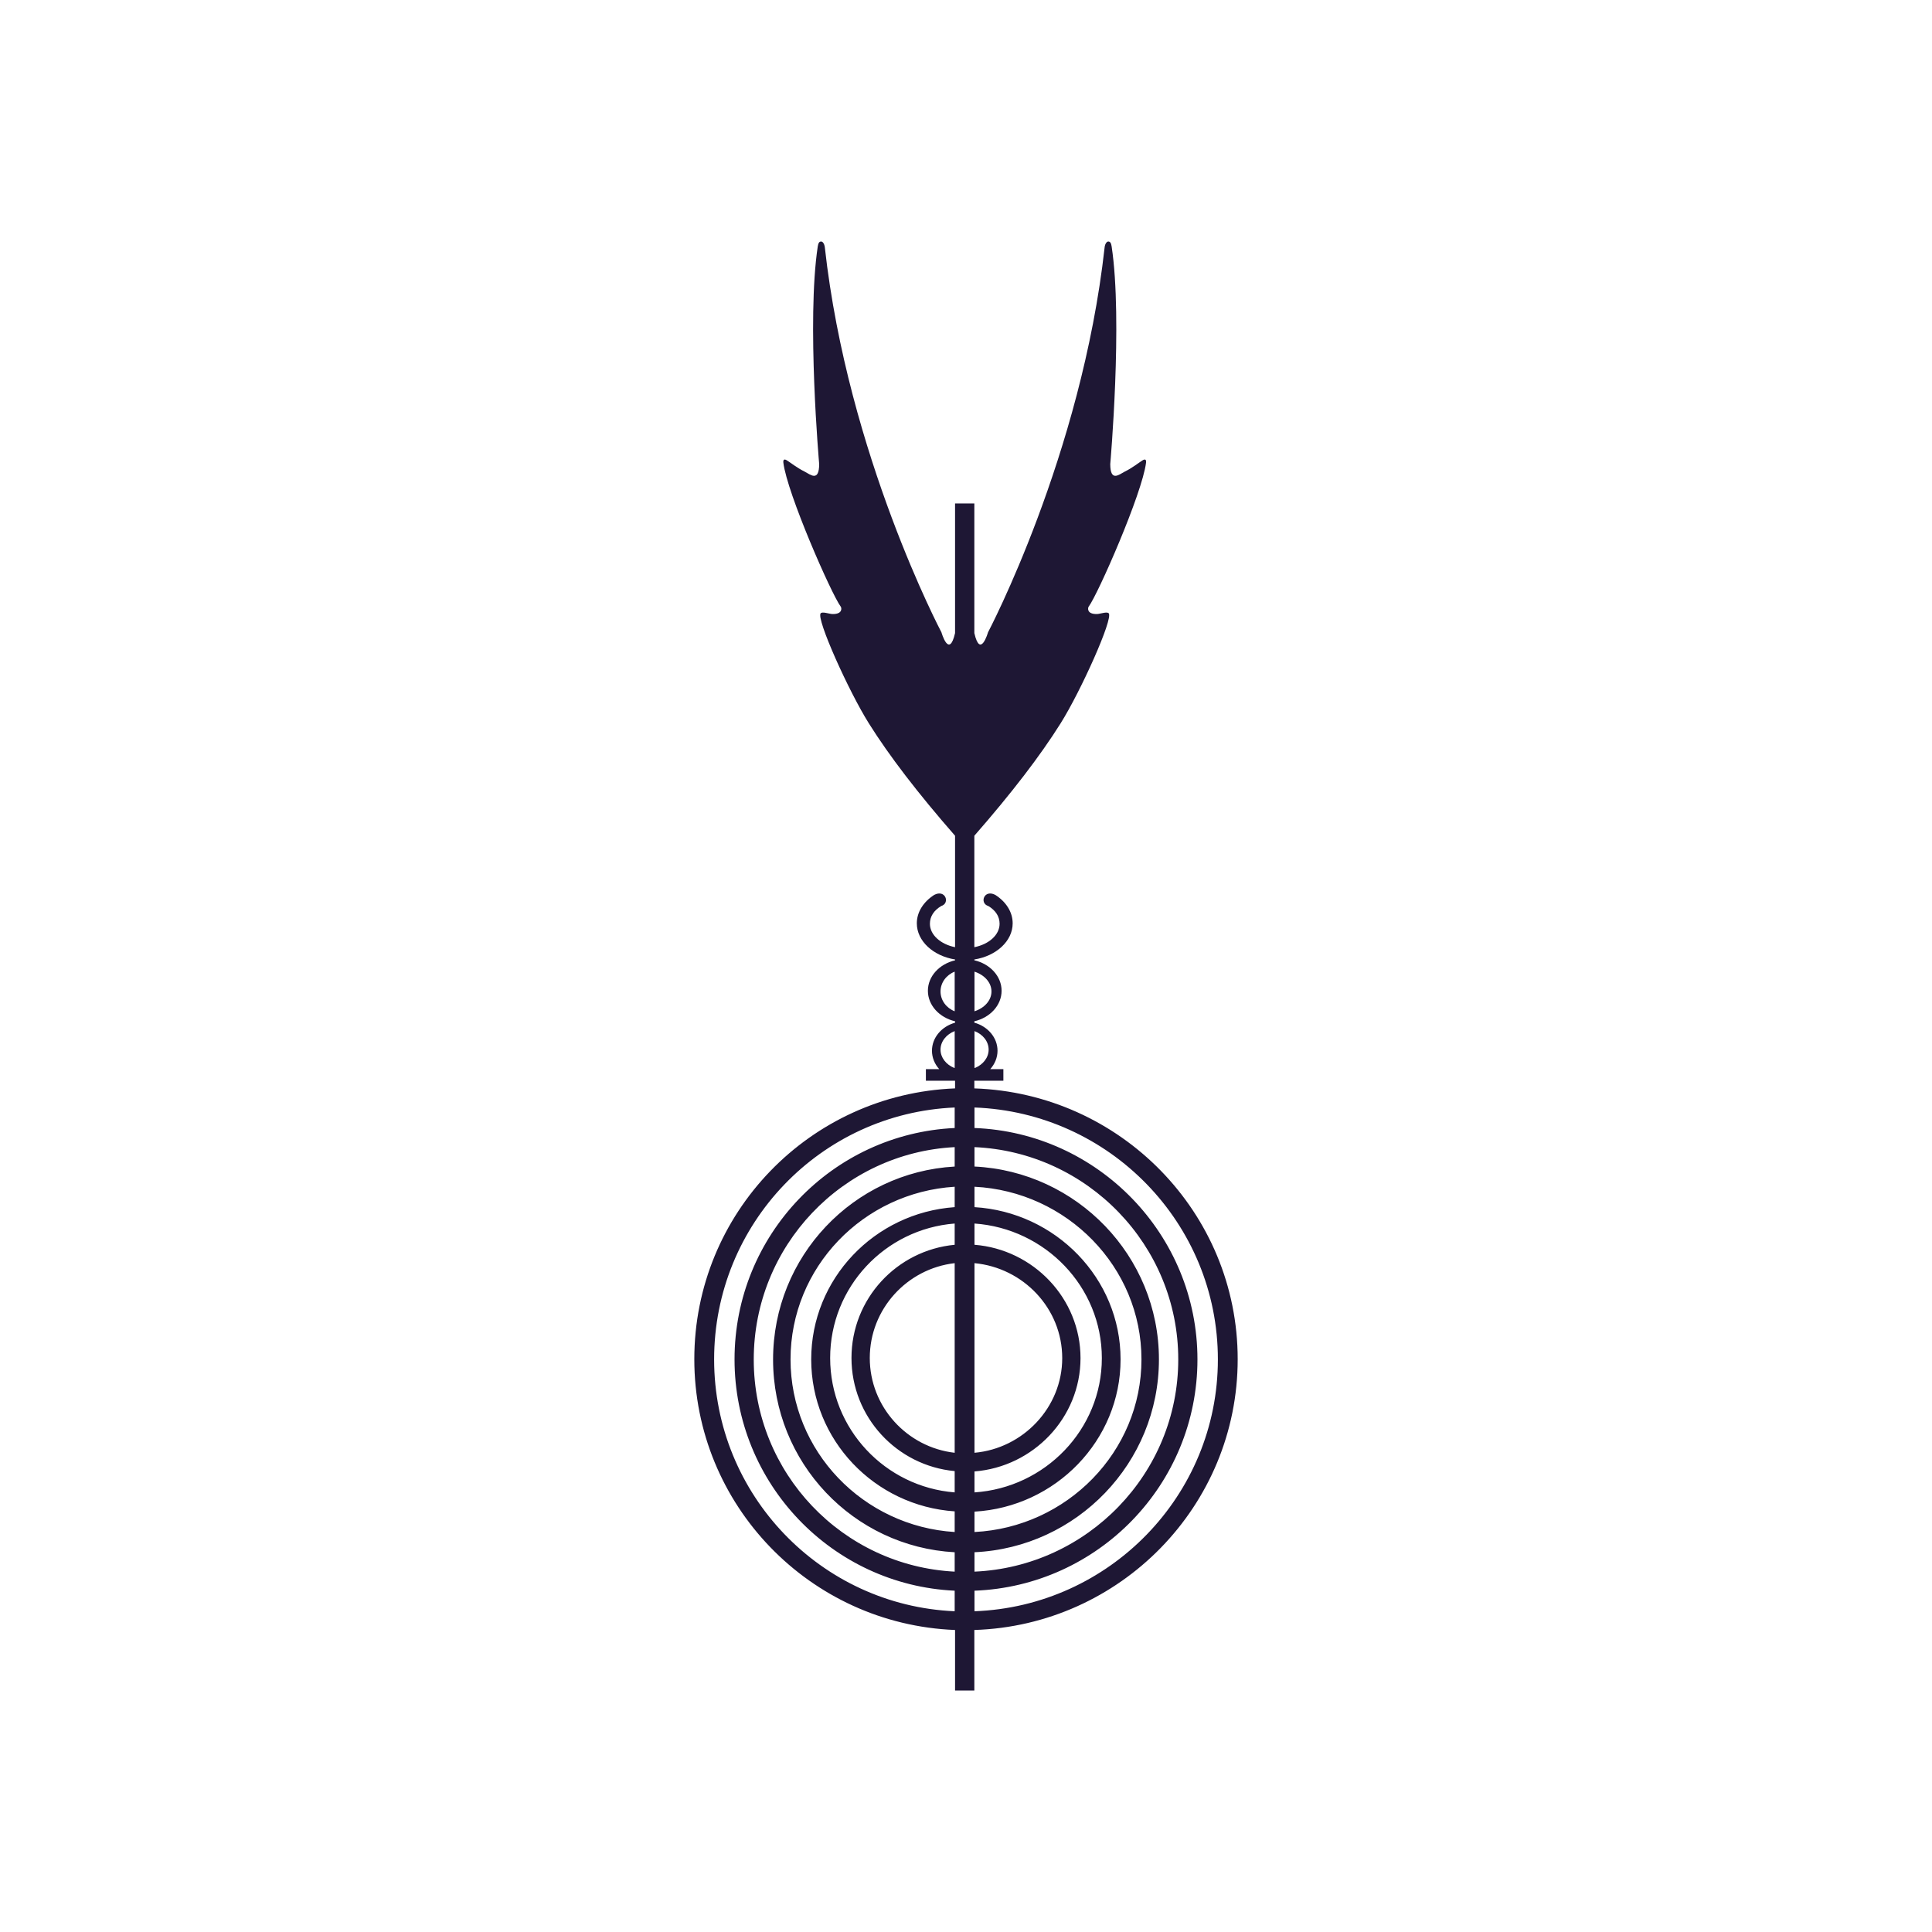 <svg xmlns="http://www.w3.org/2000/svg" version="1.1" xmlns:xlink="http://www.w3.org/1999/xlink" xmlns:svgjs="http://svgjs.dev/svgjs" width="512px" height="512px"><rect width="100%" height="100%" fill="#808080" stroke="none"/><svg width="512px" height="512px" viewBox="0 0 512 512" version="1.1" xmlns="http://www.w3.org/2000/svg" xmlns:xlink="http://www.w3.org/1999/xlink">
    <title>wfot_crest_favicon</title>
    <g id="SvgjsG1003" stroke="none" stroke-width="1" fill="none" fill-rule="evenodd">
        <rect fill="#FFFFFF" x="0" y="0" width="512" height="512"></rect>
        <path d="M258.25,257.5 L258.25,268 C260.887,267.145 262.75,265.117 262.75,262.75 C262.75,260.383 260.887,258.355 258.25,257.5 Z M258.25,273.25 L258.25,283 L258.424,283 C260.539,282.11 262,280.265 262,278.165 C262,275.985 260.463,274.094 258.25,273.25 Z M253,268 L253,257.5 C250.807,258.357 249.25,260.39 249.25,262.75 C249.25,265.113 250.807,267.143 253,268 Z M253,283 L253,273.25 C250.79,274.117 249.25,275.994 249.25,278.165 C249.25,280.265 250.703,282.11 252.849,283 L253,283 Z M258.25,298.934 C290.96,300.167 317.337,327.2 317.337,360.249 C317.337,393.37 291.032,420.331 258.25,421.552 L258.25,427 C293.989,425.695 322.75,396.338 322.75,360.249 C322.75,324.15 293.989,294.803 258.25,293.5 L258.25,298.934 Z M194.66,360.249 C194.66,327.342 220.545,300.453 253,298.934 L253,293.5 C217.524,295.017 189.25,324.292 189.25,360.249 C189.25,396.124 217.524,425.469 253,427 L253,421.552 C220.545,420.047 194.66,393.156 194.66,360.249 Z M258.25,385 C271.124,383.858 281.5,372.994 281.5,359.915 C281.5,346.756 271.196,335.973 258.25,334.75 L258.25,385 Z M230.5,359.881 C230.5,372.834 240.386,383.563 253,385 L253,334.75 C240.386,336.201 230.5,346.916 230.5,359.881 Z M258.25,309.144 C285.339,310.448 307.13,332.815 307.13,360.256 C307.13,387.697 285.339,410.136 258.25,411.356 L258.25,416.5 C288.147,415.196 312.25,390.518 312.25,360.256 C312.25,329.996 288.147,305.306 258.25,304 L258.25,309.144 Z M204.873,360.291 C204.873,332.977 226.124,310.666 253,309.148 L253,304 C223.314,305.53 199.75,330.154 199.75,360.291 C199.75,390.43 223.314,414.979 253,416.5 L253,411.364 C226.124,409.904 204.873,387.593 204.873,360.291 Z M258.25,319.905 C279.747,321.202 296.964,338.78 296.964,360.25 C296.964,381.722 279.747,399.37 258.25,400.598 L258.25,406 C282.731,404.774 302.5,384.743 302.5,360.25 C302.5,335.746 282.731,315.728 258.25,314.5 L258.25,319.905 Z M214.977,360.25 C214.977,338.921 231.727,321.415 253,319.905 L253,314.5 C228.745,316.01 209.5,335.889 209.5,360.25 C209.5,384.599 228.745,404.49 253,406 L253,400.526 C231.727,399.088 214.977,381.57 214.977,360.25 Z M258.25,395.5 C276.966,394.272 292,378.822 292,359.911 C292,341 276.966,325.552 258.25,324.25 L258.25,329.878 C273.842,331.106 286.348,344.097 286.348,359.911 C286.348,375.713 273.842,388.718 258.25,389.946 L258.25,395.5 Z M220,359.875 C220,378.666 234.552,394.046 253,395.5 L253,389.857 C237.667,388.414 225.651,375.554 225.651,359.875 C225.651,344.187 237.667,331.338 253,329.881 L253,324.25 C234.552,325.695 220,341.086 220,359.875 Z M258.212,288.435 C296.881,289.736 328,321.319 328,360.204 C328,399.078 296.881,430.744 258.212,431.964 L258.212,448 L253.099,448 L253.099,431.964 C214.643,430.449 184,398.864 184,360.204 C184,321.463 214.643,289.95 253.099,288.435 L253.099,286.41 L245.37,286.41 L245.37,283.334 L248.908,283.334 C247.702,281.996 246.98,280.293 246.98,278.458 C246.98,274.967 249.56,272.007 253.099,271.028 L253.099,270.65 C248.957,269.678 245.901,266.423 245.901,262.566 C245.901,258.72 248.957,255.467 253.099,254.496 L253.099,254.271 C247.335,253.35 242.968,249.395 242.968,244.686 C242.968,241.668 244.767,238.956 247.572,237.158 C250.567,235.585 251.846,239.385 249.43,240.106 C247.465,241.289 246.435,242.876 246.435,244.815 C246.435,247.75 249.266,250.237 253.099,251.016 L253.099,221.479 C243.217,210.178 235.639,200.287 230.268,191.718 C224.894,183.163 216.253,163.955 217.483,162.536 C217.936,162.014 219.708,162.689 220.571,162.726 C223.39,162.796 223.035,161.056 222.81,160.773 C220.325,157.449 208.606,130.763 207.601,122.635 C207.495,121.721 207.908,121.614 208.499,121.983 C209.541,122.609 211.082,123.913 213.27,124.998 C214.785,125.792 217.059,127.794 217.093,123.001 C217.093,123.001 213.731,85.002 216.713,65.324 C216.775,64.946 216.868,64.505 217.079,64.234 C217.281,63.974 217.722,63.914 217.98,64.139 C218.36,64.473 218.527,65.064 218.585,65.526 C224.692,120.656 249.488,167.565 249.488,167.565 C249.488,167.565 251.512,174.712 253.099,167.778 L253.099,133.426 L258.212,133.426 L258.212,167.778 C259.799,174.712 261.837,167.565 261.837,167.565 C261.837,167.565 286.619,120.656 292.74,65.526 C292.786,65.064 292.965,64.473 293.343,64.139 C293.591,63.914 294.03,63.974 294.229,64.234 C294.454,64.505 294.538,64.946 294.598,65.324 C297.58,85.002 294.229,123.001 294.229,123.001 C294.255,127.794 296.526,125.792 298.041,124.998 C300.243,123.913 301.77,122.609 302.812,121.983 C303.403,121.614 303.83,121.721 303.71,122.635 C302.705,130.763 290.988,157.449 288.503,160.773 C288.289,161.056 287.923,162.796 290.74,162.726 C291.614,162.689 293.378,162.014 293.828,162.536 C295.06,163.955 286.431,183.163 281.057,191.718 C275.681,200.287 268.096,210.178 258.212,221.479 L258.212,251.016 C262.071,250.248 264.902,247.761 264.902,244.815 C264.902,242.876 263.869,241.289 261.918,240.106 C259.491,239.385 260.781,235.585 263.765,237.158 C266.579,238.956 268.368,241.668 268.368,244.686 C268.368,249.406 264.001,253.359 258.212,254.271 L258.212,254.484 C262.368,255.442 265.433,258.708 265.433,262.566 C265.433,266.423 262.368,269.69 258.212,270.65 L258.212,271.016 C261.762,271.998 264.354,274.955 264.354,278.458 C264.354,280.293 263.621,281.996 262.426,283.334 L265.906,283.334 L265.906,286.41 L258.212,286.41 L258.212,288.435 Z" id="SvgjsPath1002" fill="#1E1734"></path>
    </g>
</svg><style>@media (prefers-color-scheme: light) { :root { filter: none; } }
@media (prefers-color-scheme: dark) { :root { filter: none; } }
</style></svg>